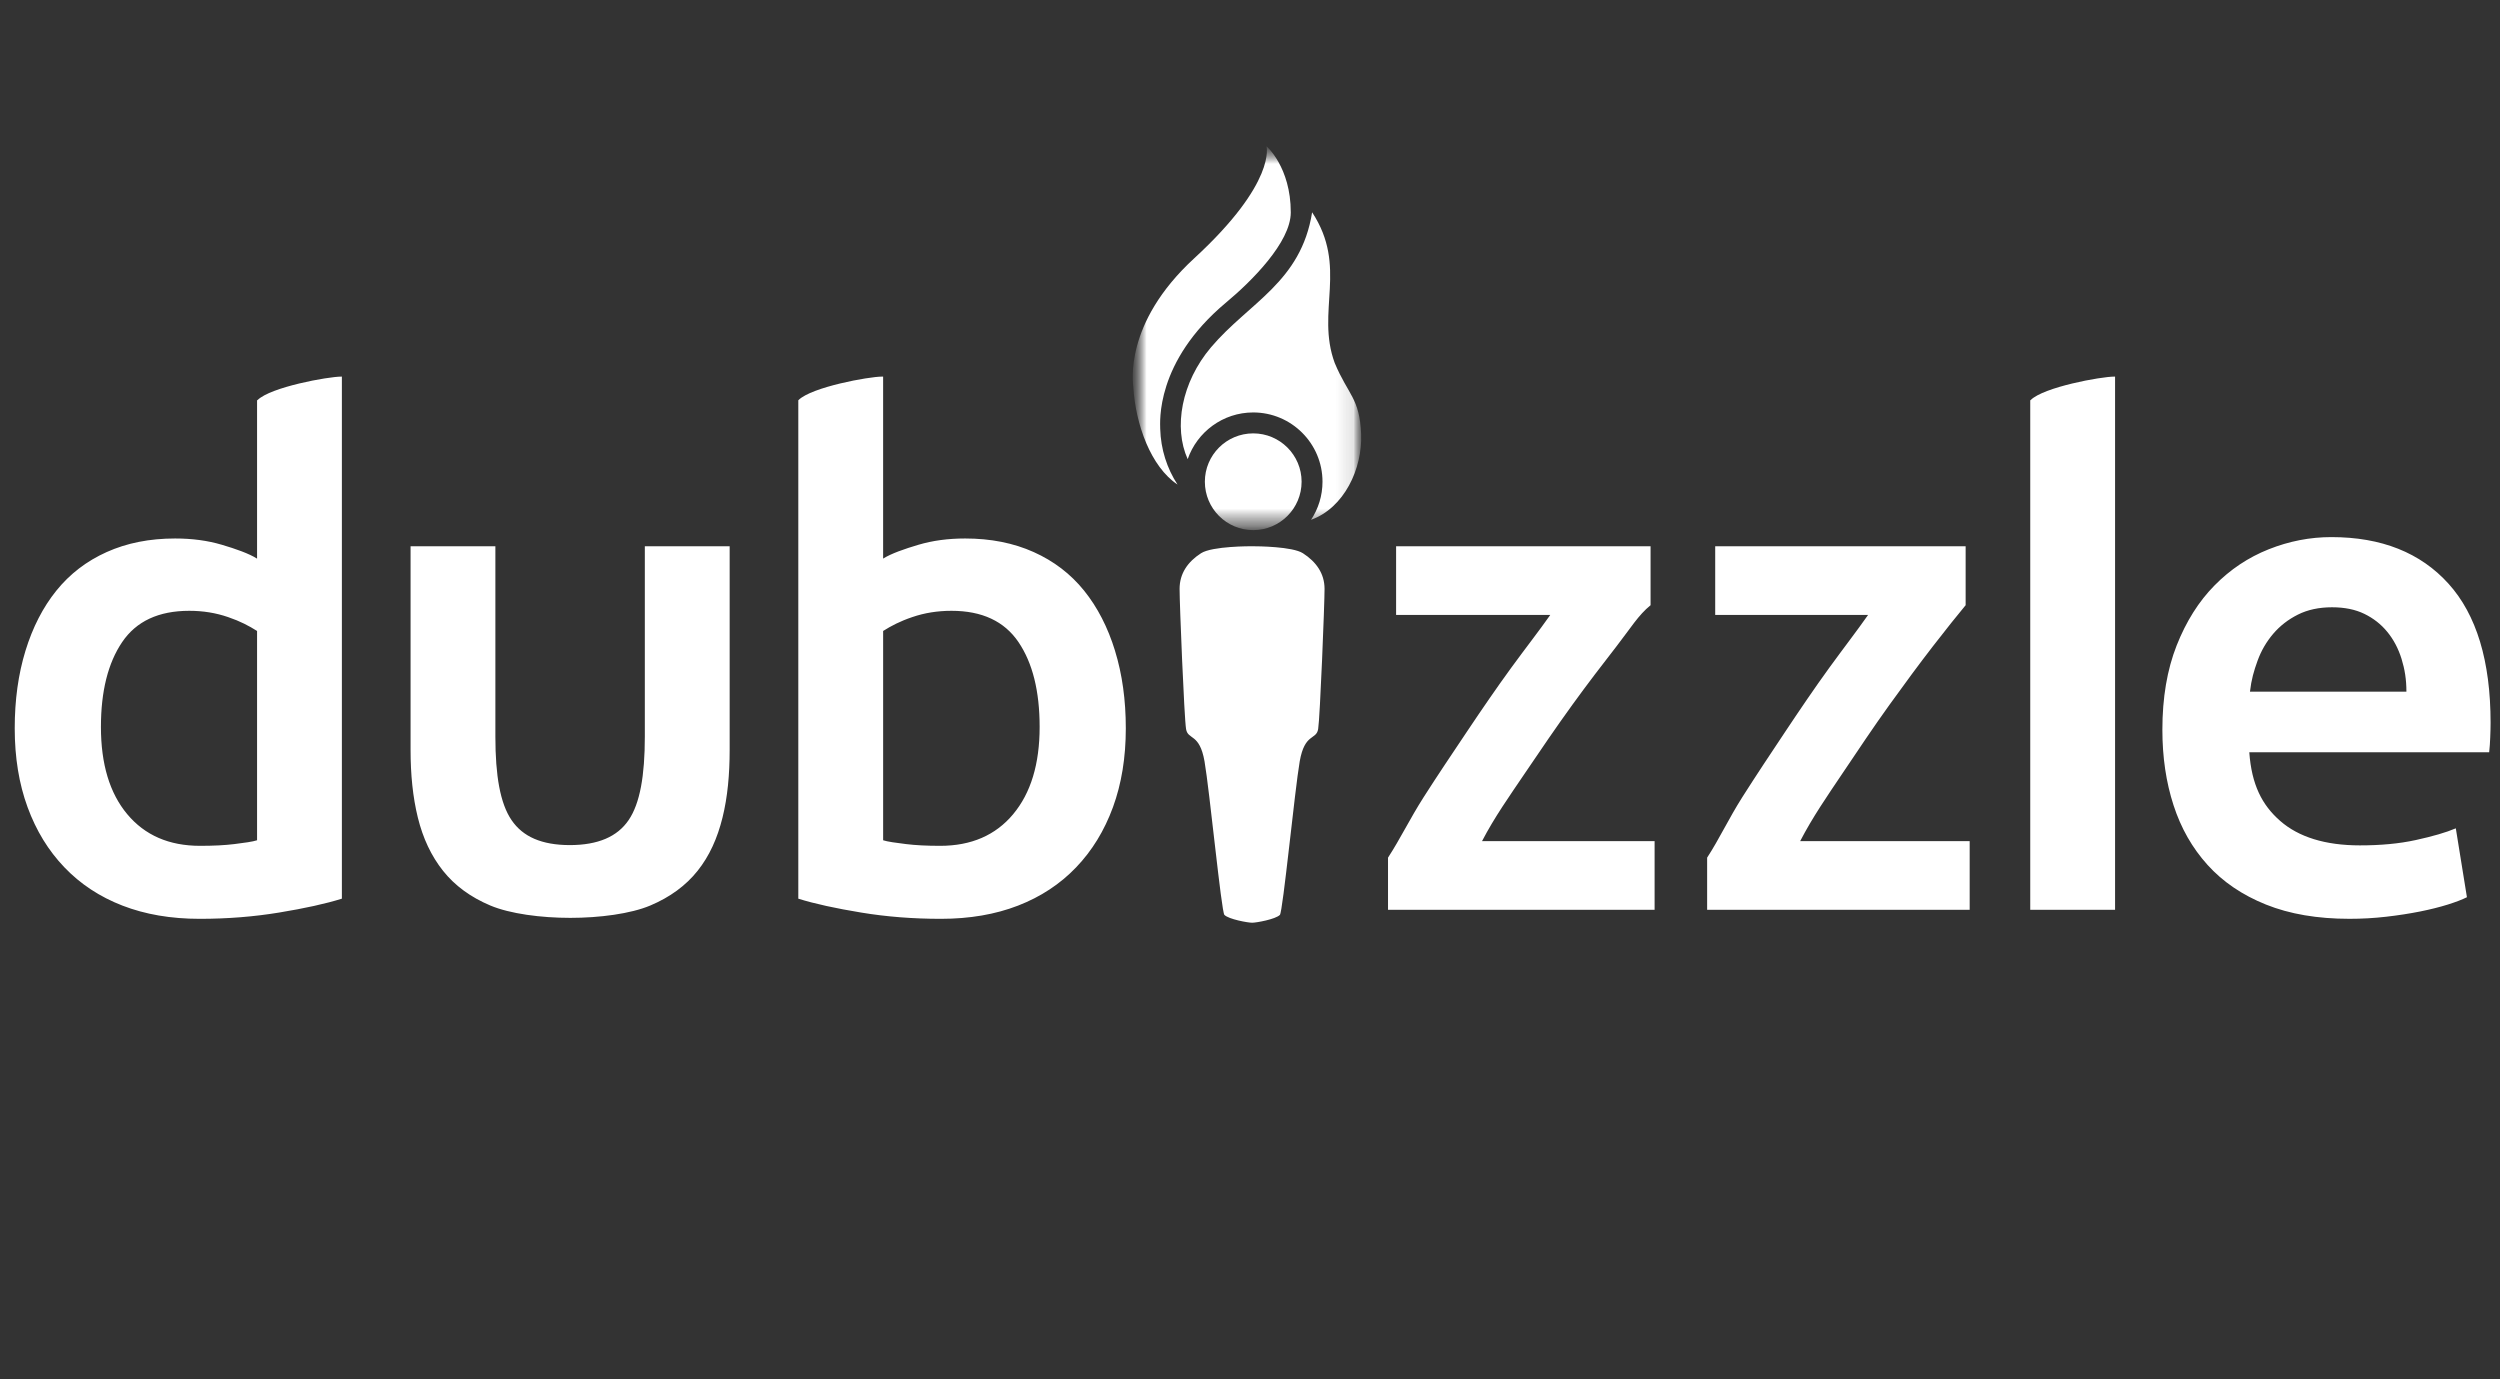 <svg width="145" height="80" viewBox="0 0 145 80" fill="none" xmlns="http://www.w3.org/2000/svg">
<rect x="0" y="0" width="145" height="80" fill="#333333" stroke="none"/>
<g clip-path="url(#clip0_4911_9357)">
<path d="M95.733 35.103C95.03 35.668 94.553 36.462 93.76 37.483C92.965 38.506 92.092 39.641 91.187 40.891C90.283 42.141 89.36 43.492 88.444 44.849C87.528 46.206 86.691 47.38 85.958 48.785H95.967V52.768H80.505V49.743C81.208 48.668 81.766 47.499 82.573 46.234C83.379 44.971 84.235 43.7 85.09 42.424C85.945 41.147 86.808 39.888 87.651 38.731C88.494 37.577 89.258 36.602 89.917 35.665H80.974V31.683H95.733V35.103ZM114.006 35.103C113.538 35.668 112.898 36.462 112.109 37.483C111.318 38.506 110.481 39.641 109.581 40.891C108.681 42.141 107.78 43.492 106.868 44.849C105.957 46.206 105.14 47.38 104.41 48.785H114.241V52.768H99.014V49.743C99.716 48.668 100.253 47.499 101.055 46.234C101.858 44.971 102.702 43.7 103.554 42.424C104.405 41.147 105.259 39.888 106.098 38.731C106.937 37.577 107.693 36.602 108.35 35.665H99.482V31.683H114.007V35.103H114.006ZM122.674 21.845C122.674 21.845 122.641 21.843 122.63 21.843C121.867 21.843 118.534 22.448 117.775 23.206C117.773 23.208 117.754 23.214 117.754 23.216V52.768H122.674V21.845ZM125.418 42.322C125.418 40.468 125.693 38.841 126.244 37.442C126.795 36.045 127.527 34.882 128.443 33.955C129.356 33.026 130.404 32.328 131.588 31.857C132.771 31.387 133.981 31.152 135.218 31.152C138.122 31.152 140.386 32.053 142.013 33.854C143.64 35.655 144.454 38.344 144.454 41.92C144.454 42.189 144.446 42.44 144.433 42.775C144.423 43.062 144.403 43.347 144.372 43.632H130.459C130.594 45.506 131.191 46.688 132.253 47.615C133.315 48.543 134.855 49.032 136.871 49.032C138.054 49.032 139.135 48.938 140.118 48.722C141.1 48.507 141.872 48.284 142.437 48.043L143.082 52.039C142.812 52.173 142.444 52.316 141.974 52.464C141.503 52.611 140.965 52.746 140.36 52.868C139.755 52.988 139.103 53.09 138.404 53.17C137.694 53.252 136.98 53.292 136.266 53.291C134.412 53.291 132.798 53.016 131.427 52.465C130.056 51.914 128.927 51.148 128.039 50.166C127.151 49.185 126.493 48.029 126.063 46.697C125.632 45.367 125.417 43.909 125.418 42.322ZM139.572 40.117C139.572 39.414 139.477 38.82 139.29 38.215C139.101 37.61 138.826 37.092 138.463 36.649C138.101 36.205 137.657 35.86 137.133 35.604C136.608 35.349 135.983 35.222 135.257 35.222C134.504 35.222 133.846 35.364 133.281 35.646C132.716 35.929 132.239 36.3 131.849 36.756C131.455 37.217 131.148 37.745 130.941 38.316C130.726 38.907 130.578 39.415 130.498 40.117L139.572 40.117ZM37.4 31.683V42.725C37.4 44.984 37.12 46.598 36.461 47.565C35.804 48.531 34.684 49.013 33.051 49.016C31.418 49.013 30.325 48.531 29.669 47.565C29.009 46.598 28.732 44.984 28.732 42.726V31.684H23.813V43.493C23.813 44.917 23.941 46.228 24.236 47.424C24.531 48.621 25.014 49.649 25.699 50.51C26.384 51.37 27.294 52.035 28.437 52.519C29.579 53.001 31.381 53.236 33.075 53.236H33.077C34.771 53.236 36.578 53.001 37.719 52.519C38.863 52.035 39.776 51.367 40.462 50.506C41.148 49.645 41.609 48.619 41.905 47.422C42.201 46.227 42.32 44.917 42.32 43.492V31.683H37.401H37.4ZM0.854 42.242C0.854 43.936 1.102 45.462 1.6 46.819C2.097 48.178 2.809 49.339 3.737 50.307C4.664 51.276 5.787 52.016 7.104 52.526C8.421 53.036 9.914 53.292 11.581 53.292C13.194 53.292 14.723 53.17 16.189 52.928C17.655 52.687 18.892 52.418 19.829 52.122V21.844C19.829 21.844 19.808 21.843 19.797 21.843C19.035 21.843 15.696 22.448 14.936 23.206C14.934 23.207 14.91 23.213 14.91 23.215V32.401C14.441 32.106 13.683 31.837 12.862 31.595C12.042 31.353 11.15 31.232 10.155 31.232C8.676 31.232 7.359 31.494 6.19 32.018C5.02 32.543 4.05 33.289 3.269 34.257C2.489 35.224 1.894 36.388 1.477 37.745C1.06 39.104 0.854 40.602 0.854 42.242ZM5.854 42.161C5.854 40.092 6.265 38.452 7.085 37.242C7.905 36.031 9.202 35.427 10.977 35.427C11.782 35.427 12.514 35.547 13.226 35.79C13.938 36.032 14.442 36.301 14.91 36.596V48.735C14.676 48.816 14.14 48.89 13.589 48.957C13.038 49.025 12.387 49.058 11.607 49.058C9.806 49.058 8.403 48.447 7.38 47.223C6.358 46 5.854 44.313 5.854 42.161ZM64.672 37.746C64.255 36.388 63.657 35.225 62.878 34.257C62.097 33.289 61.123 32.543 59.953 32.019C58.784 31.494 57.459 31.232 55.98 31.232C54.986 31.232 54.096 31.353 53.276 31.595C52.457 31.837 51.69 32.105 51.221 32.399V21.845C51.221 21.845 51.168 21.843 51.158 21.843C50.395 21.843 47.072 22.448 46.312 23.206C46.31 23.208 46.302 23.214 46.302 23.216V52.123C47.239 52.419 48.486 52.688 49.952 52.929C51.417 53.172 52.956 53.292 54.57 53.292C56.236 53.292 57.729 53.037 59.046 52.526C60.363 52.016 61.486 51.276 62.413 50.309C63.342 49.34 64.053 48.178 64.551 46.82C65.048 45.462 65.297 43.937 65.297 42.243C65.297 40.603 65.089 39.104 64.671 37.746H64.672ZM58.764 47.223C57.742 48.447 56.33 49.058 54.529 49.058C53.749 49.058 53.104 49.025 52.553 48.957C52.001 48.89 51.456 48.816 51.222 48.735V36.596C51.69 36.301 52.203 36.031 52.916 35.79C53.628 35.547 54.378 35.427 55.185 35.427C56.959 35.427 58.251 36.032 59.072 37.242C59.892 38.451 60.299 40.091 60.299 42.161C60.299 44.313 59.786 45.999 58.764 47.222L58.764 47.223ZM72.583 31.683C72.583 31.683 70.311 31.668 69.659 32.088C68.883 32.588 68.418 33.267 68.416 34.152C68.414 34.985 68.683 41.636 68.792 42.286C68.901 42.936 69.575 42.506 69.863 44.162C70.152 45.819 70.842 52.892 71.015 53.064C71.267 53.317 72.371 53.518 72.624 53.518C72.877 53.518 73.981 53.316 74.233 53.064C74.406 52.891 75.096 45.818 75.383 44.162C75.672 42.505 76.344 42.935 76.453 42.286C76.561 41.636 76.826 34.985 76.824 34.151C76.822 33.266 76.345 32.588 75.57 32.088C74.963 31.697 72.936 31.683 72.657 31.683H72.54" fill="white"/>
<mask id="mask0_4911_9357" style="mask-type:luminance" maskUnits="userSpaceOnUse" x="65" y="8" width="14" height="23">
<path d="M78.949 8.482H65.696V30.748H78.949V8.482Z" fill="white"/>
</mask>
<g mask="url(#mask0_4911_9357)">
<mask id="mask1_4911_9357" style="mask-type:luminance" maskUnits="userSpaceOnUse" x="65" y="8" width="14" height="23">
<mask id="mask2_4911_9357" style="mask-type:luminance" maskUnits="userSpaceOnUse" x="65" y="8" width="14" height="23">
<path d="M78.952 8.482H65.699V30.748H78.952V8.482Z" fill="white"/>
</mask>
<g mask="url(#mask2_4911_9357)">
<path d="M78.952 8.482H65.699V30.748H78.952V8.482Z" fill="white"/>
</g>
</mask>
<g mask="url(#mask1_4911_9357)">
<path d="M75.493 27.939C75.493 29.491 74.235 30.747 72.688 30.747C71.137 30.747 69.882 29.491 69.882 27.939C69.882 26.392 71.136 25.136 72.688 25.136C74.234 25.136 75.493 26.393 75.493 27.939Z" fill="white"/>
</g>
<mask id="mask3_4911_9357" style="mask-type:luminance" maskUnits="userSpaceOnUse" x="65" y="8" width="14" height="23">
<mask id="mask4_4911_9357" style="mask-type:luminance" maskUnits="userSpaceOnUse" x="65" y="8" width="14" height="23">
<path d="M78.952 8.482H65.699V30.748H78.952V8.482Z" fill="white"/>
</mask>
<g mask="url(#mask4_4911_9357)">
<path d="M78.952 8.482H65.699V30.748H78.952V8.482Z" fill="white"/>
</g>
</mask>
<g mask="url(#mask3_4911_9357)">
<path d="M71.114 17.545C72.588 16.32 74.865 14.05 74.865 12.319C74.865 9.686 73.455 8.482 73.455 8.482C73.455 8.482 74.068 10.562 69.268 14.979C65.135 18.781 65.719 22.247 65.733 22.471C65.865 24.603 66.743 27.072 68.297 28.104C67.685 27.172 67.324 26.053 67.292 24.871C67.293 24.518 66.981 20.995 71.114 17.545ZM78.946 25.184C78.864 23.083 78.192 22.915 77.413 21.051C76.311 18.056 78.194 15.494 76.103 12.313C75.462 16.368 72.439 17.546 70.238 20.145C68.519 22.176 68.056 24.794 68.886 26.631C69.431 25.056 70.928 23.922 72.687 23.922C74.903 23.922 76.705 25.724 76.705 27.939C76.705 28.755 76.46 29.514 76.041 30.149C77.956 29.461 79.024 27.193 78.946 25.184Z" fill="white"/>
</g>
</g>
</g>
<defs>
<clipPath id="clip0_4911_9357">
<rect width="143.6" height="80" fill="white" transform="translate(0.854)"/>
</clipPath>
</defs>
</svg>
